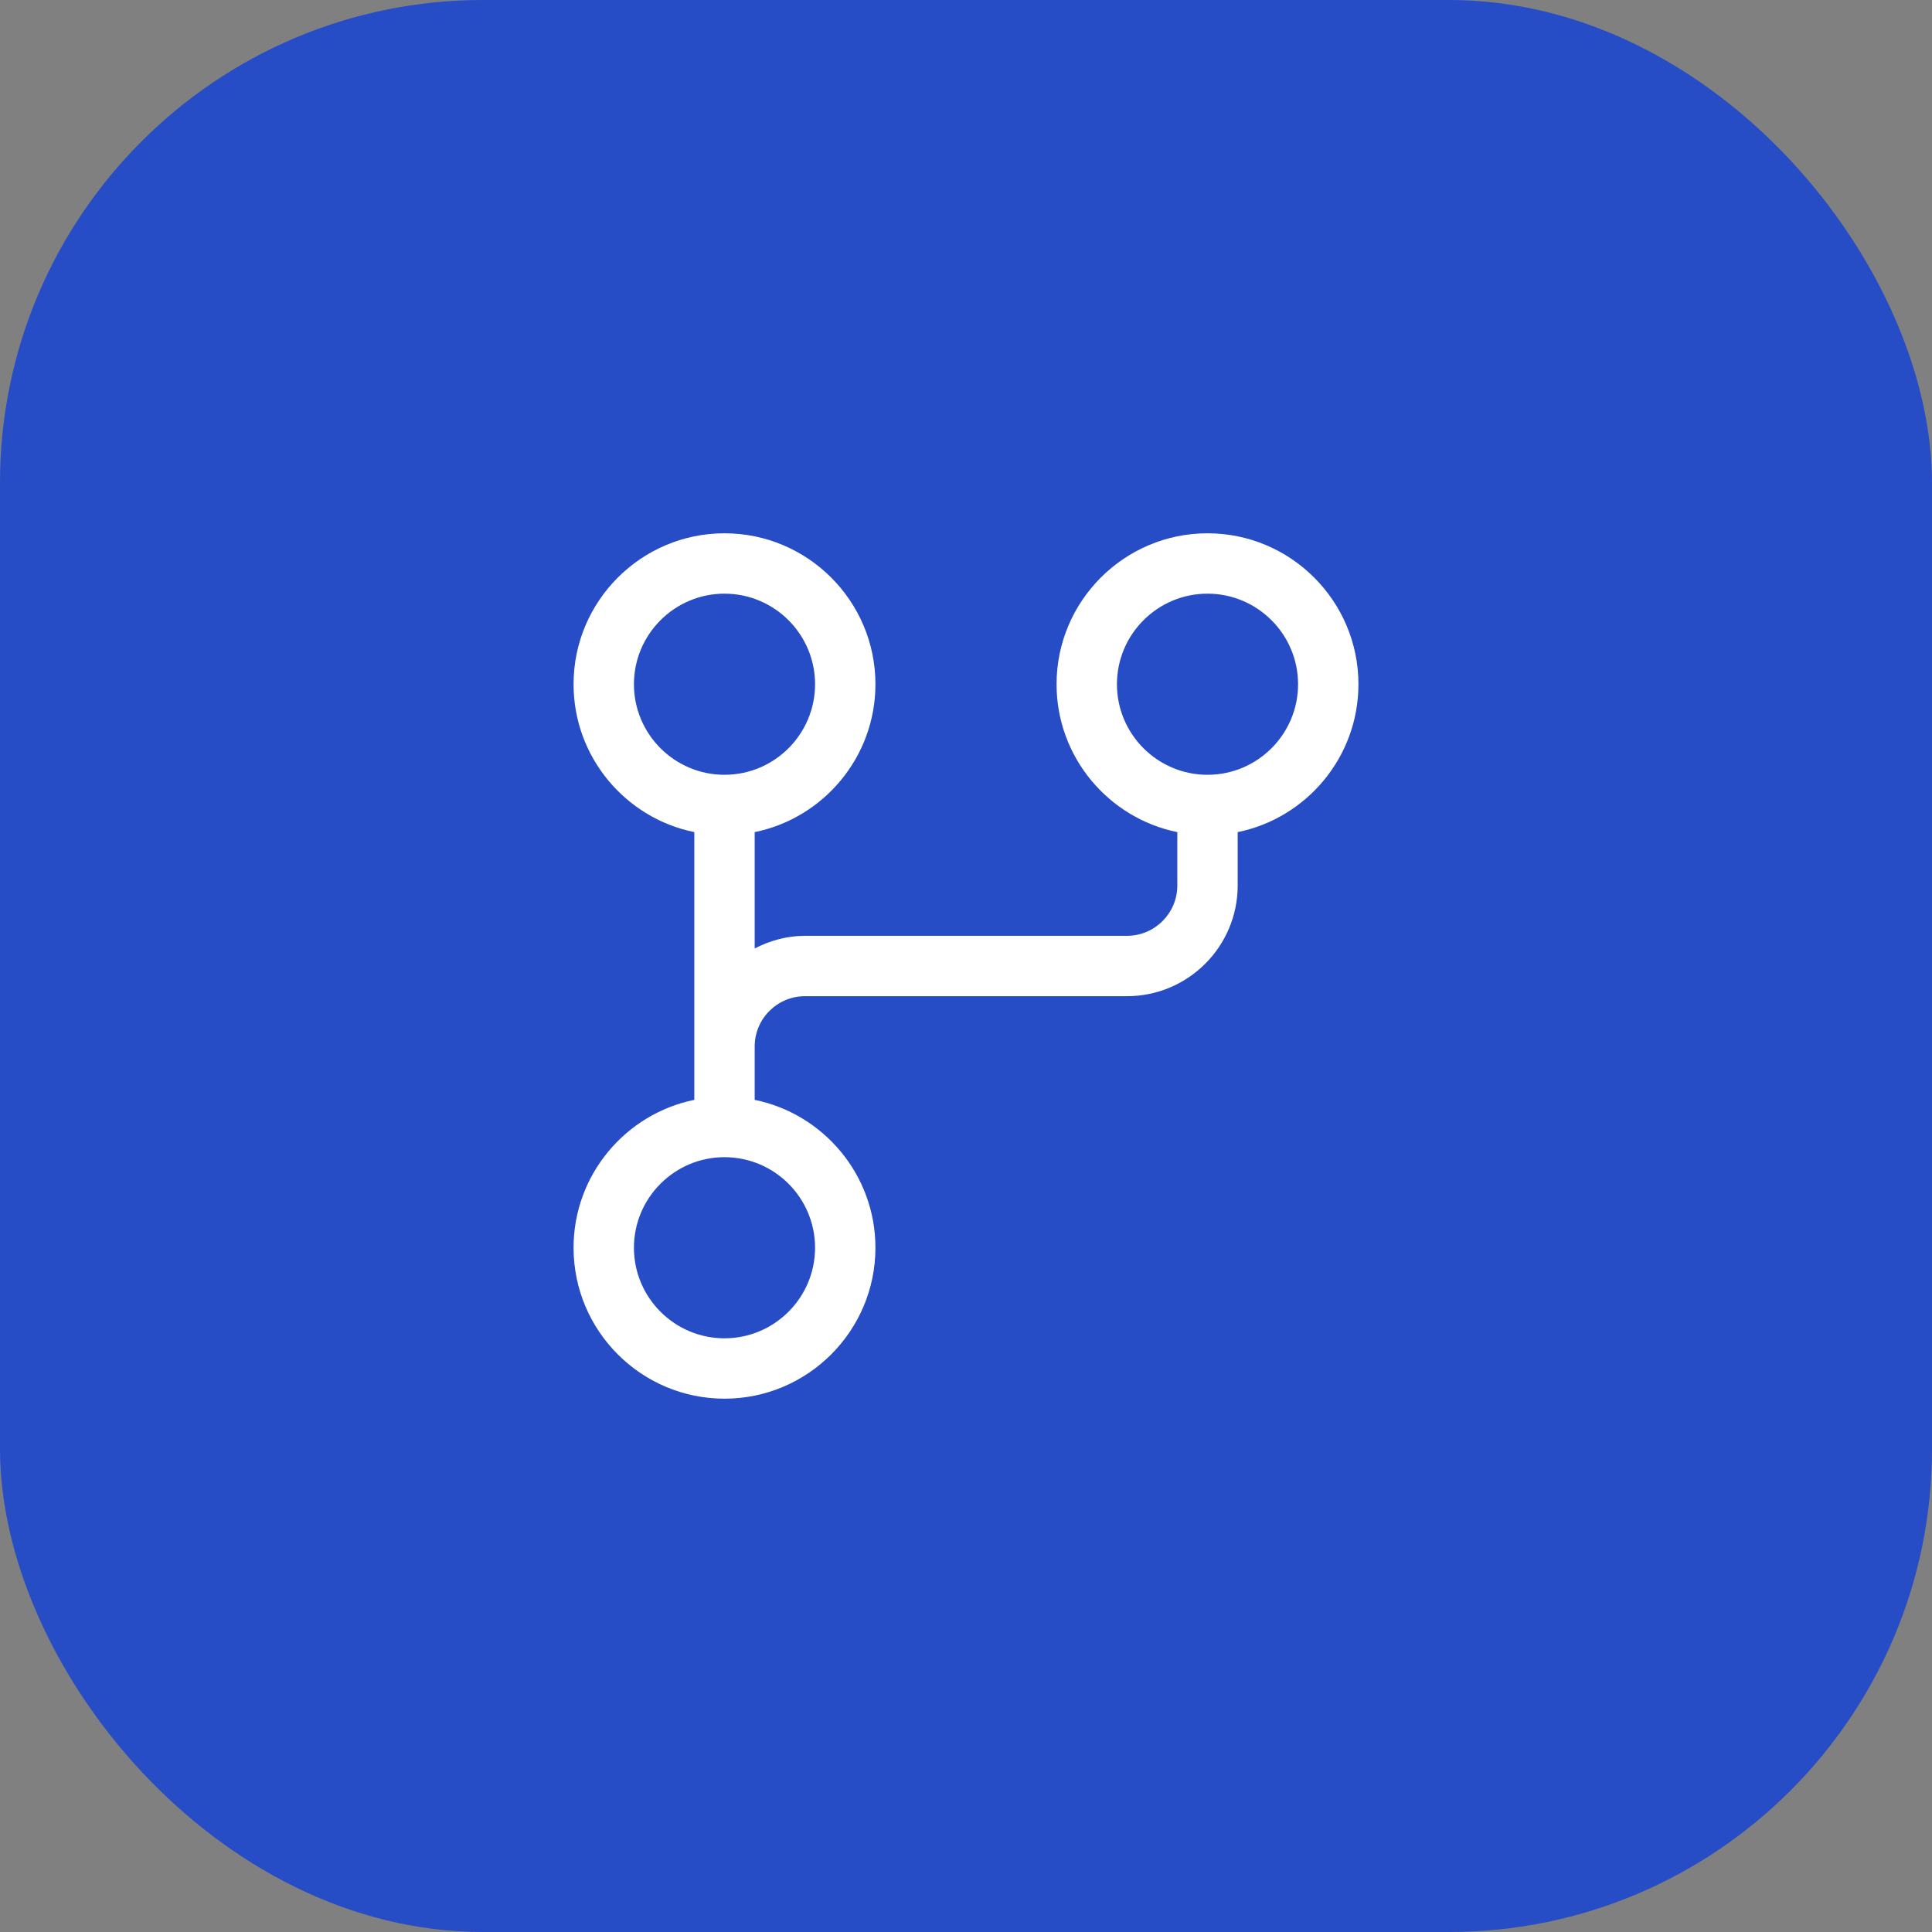 <?xml version="1.0" encoding="UTF-8"?> <svg xmlns="http://www.w3.org/2000/svg" width="64" height="64" viewBox="0 0 64 64" fill="none"><rect x="0" y="0" width="64" height="64" fill="#808080" stroke="none"/><rect width="64" height="64" rx="16" fill="#264CC6"></rect><path d="M25 36.434V34.666C25 33.747 25.747 33 26.667 33H37.333C39.355 33 41 31.355 41 29.333V27.565C43.279 27.101 45 25.081 45 22.666C45 19.909 42.757 17.666 40 17.666C37.243 17.666 35 19.909 35 22.666C35 25.081 36.721 27.101 39 27.565V29.333C39 30.252 38.253 31 37.333 31H26.667C26.064 31 25.502 31.16 25 31.419V27.565C27.279 27.101 29 25.081 29 22.666C29 19.909 26.757 17.666 24 17.666C21.243 17.666 19 19.909 19 22.666C19 25.081 20.721 27.101 23 27.565V36.434C20.721 36.899 19 38.919 19 41.333C19 44.09 21.243 46.333 24 46.333C26.757 46.333 29 44.09 29 41.333C29 38.918 27.279 36.899 25 36.434ZM37 22.666C37 21.012 38.346 19.666 40 19.666C41.654 19.666 43 21.012 43 22.666C43 24.321 41.654 25.666 40 25.666C38.346 25.666 37 24.321 37 22.666ZM21 22.666C21 21.012 22.346 19.666 24 19.666C25.654 19.666 27 21.012 27 22.666C27 24.321 25.654 25.666 24 25.666C22.346 25.666 21 24.321 21 22.666ZM24 44.333C22.346 44.333 21 42.987 21 41.333C21 39.679 22.346 38.333 24 38.333C25.654 38.333 27 39.679 27 41.333C27 42.987 25.654 44.333 24 44.333Z" fill="white"></path></svg> 